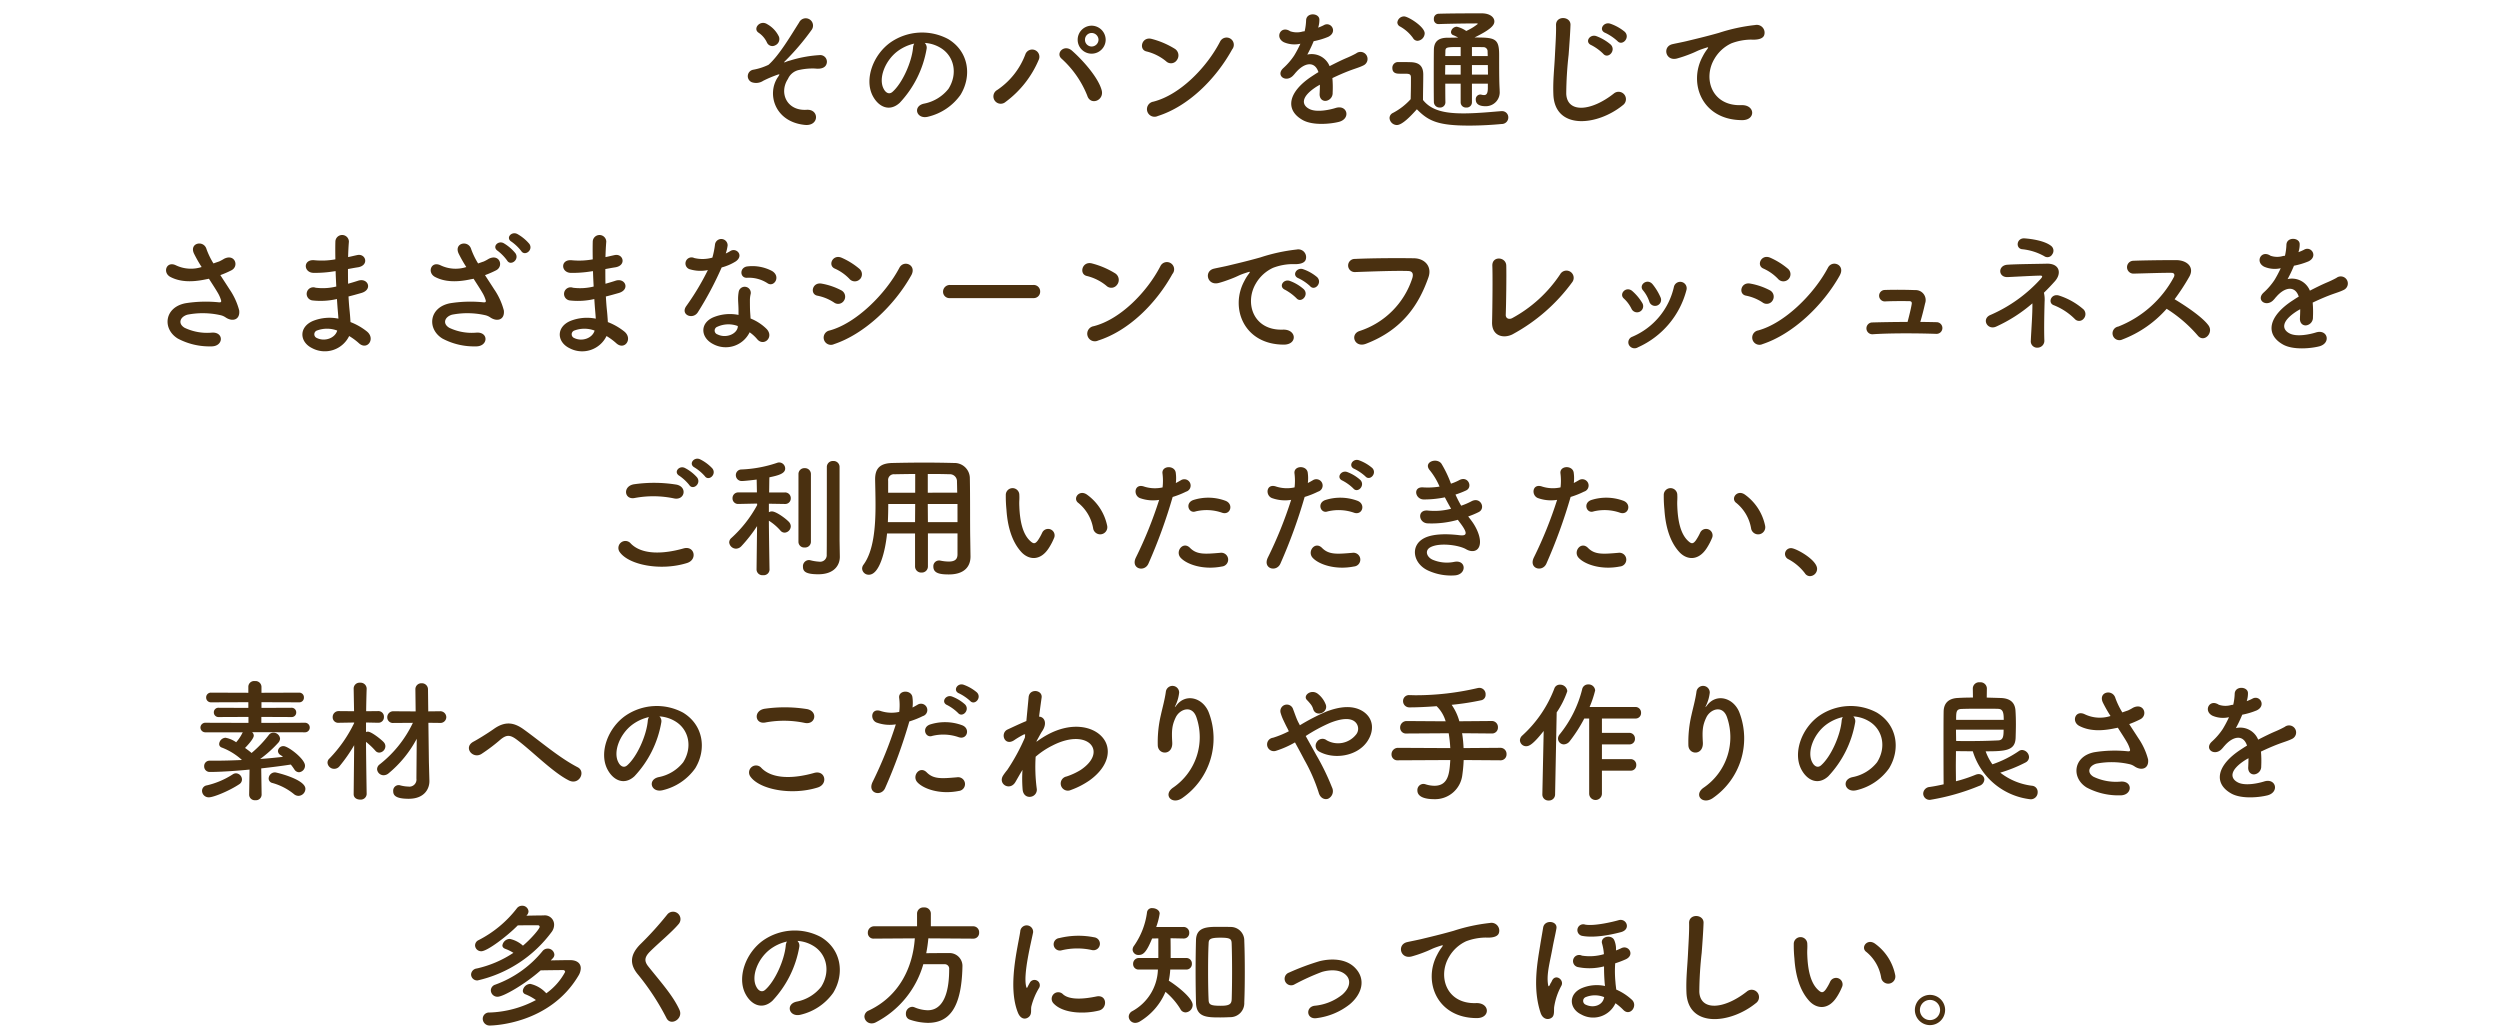 <svg xmlns="http://www.w3.org/2000/svg" xmlns:xlink="http://www.w3.org/1999/xlink" width="490" height="202" viewBox="0 0 490 202">
  <defs>
    <clipPath id="clip-path">
      <rect id="長方形_87" data-name="長方形 87" width="490" height="202" transform="translate(1620 1252)" fill="#fff"/>
    </clipPath>
  </defs>
  <g id="マスクグループ_22" data-name="マスクグループ 22" transform="translate(-1620 -1252)" clip-path="url(#clip-path)">
    <path id="パス_1382" data-name="パス 1382" d="M-93.054-14.118a1.341,1.341,0,0,0,.728-1.69,5.481,5.481,0,0,0-2.288-2.444c-1.43-.936-2.938.91-1.664,1.69a4.686,4.686,0,0,1,1.612,1.924A1.159,1.159,0,0,0-93.054-14.118Zm5.8,15.6c2.86.286,2.86-3.12.364-2.964-3.874.26-5.486-3.3-3.666-6.058A3.032,3.032,0,0,1-88.27-9.308a12.077,12.077,0,0,1,3.016-.26c1.3.156,1.95-.234,2.184-.728a1.31,1.31,0,0,0-1.326-1.9,24.06,24.06,0,0,0-5.772,1.066,5.335,5.335,0,0,0-.858.286c-.1.052-.468.156-.182-.1a48.588,48.588,0,0,0,5.278-6.188,1.43,1.43,0,1,0-2.444-1.456c-1.534,2.392-3.874,6.422-6.006,8.294a11.738,11.738,0,0,1-2.99.962,1.283,1.283,0,0,0-.286,2.444,2.542,2.542,0,0,0,2.262-.286,23.682,23.682,0,0,1,2.756-1.17c.546-.182.468-.078.1.468C-94.744-4.628-93.184.884-87.256,1.482Zm23.5-16.068a6.744,6.744,0,0,1,3.224,1.04c2.574,1.638,3.276,5.044,1.43,7.956a8.055,8.055,0,0,1-4.836,2.912c-2.236.52-1.43,3.146.858,2.548a10.869,10.869,0,0,0,6.344-4.29c2.262-3.718,1.612-8.5-2.418-10.92a10.862,10.862,0,0,0-11.232.6c-3.484,2.418-5.226,7.254-3.588,10.478,1.144,2.236,3.328,3.25,5.33,1.4a20.479,20.479,0,0,0,5.252-10.53A1.3,1.3,0,0,0-63.752-14.586Zm-2.054.13a1.839,1.839,0,0,0-.234.806c-.26,2.808-2.08,6.942-4.03,8.658-.65.572-1.326.182-1.716-.572-1.092-2,.208-5.46,2.626-7.332A8.615,8.615,0,0,1-65.806-14.456Zm37.518-.754a2.774,2.774,0,0,0-2.756-2.756,2.752,2.752,0,0,0-2.73,2.756,2.73,2.73,0,0,0,2.73,2.73A2.752,2.752,0,0,0-28.288-15.21Zm-.78,9.906c-.624-2.392-3.536-5.746-5.8-7.748-1.56-1.378-3.3.494-2.054,1.56A19.487,19.487,0,0,1-31.9-4.264C-31.278-2.236-28.548-3.3-29.068-5.3Zm-18.85,2.288a19.849,19.849,0,0,0,6.5-8.242,1.416,1.416,0,1,0-2.626-1.04,14.585,14.585,0,0,1-5.512,6.942A1.436,1.436,0,1,0-47.918-3.016ZM-29.692-15.21a1.354,1.354,0,0,1-1.352,1.326,1.31,1.31,0,0,1-1.3-1.326,1.31,1.31,0,0,1,1.3-1.326A1.354,1.354,0,0,1-29.692-15.21Zm26.208,1.872A1.417,1.417,0,1,0-5.85-14.872c-2.626,5.1-7.878,10.478-13.1,11.8A1.488,1.488,0,1,0-18.07-.26C-12.09-2.158-6.708-7.488-3.484-13.338Zm-10.842,2.106a1.537,1.537,0,0,0-.338-2.158,16.49,16.49,0,0,0-4.576-1.976c-1.976-.546-2.626,2.08-1.066,2.444A9.6,9.6,0,0,1-16.458-11,1.377,1.377,0,0,0-14.326-11.232ZM13.39-17.68a4.916,4.916,0,0,0,.208-1.508c-.052-1.274-2.5-1.43-2.6.13a10.847,10.847,0,0,1-.286,2.184c-.13.026-.286.026-.39.052a4,4,0,0,1-2.444-.052c-1.82-1.222-3.094,1.222-1.222,2.158a5.251,5.251,0,0,0,3.224.286,21.675,21.675,0,0,1-1.222,2.314A12.977,12.977,0,0,1,6.552-9.672c-1.56,1.4.338,2.886,1.768,1.612a5.694,5.694,0,0,0,.6-.676l.1-.1c1.69-1.95,3.692-2.21,4.394-.026-.494.286-.91.572-1.274.806-4.706,3.094-5.33,6.6-1.82,8.58,2.028,1.144,5.564.754,7.1.364,2.392-.624,1.664-3.432-.624-2.73-1.222.39-3.77.91-5.148.208C10.192-2.366,9.8-3.926,13.026-6.006c.208-.13.442-.26.676-.39,0,.546-.026,1.144-.052,1.69-.078,1.014.52,1.508,1.17,1.482A1.537,1.537,0,0,0,16.2-4.836a20.774,20.774,0,0,0-.052-2.86c1.04-.494,2.21-1.014,3.3-1.43,1.378-.52,1.976-.65,2.808-1.066a1.386,1.386,0,1,0-1.456-2.34,19.967,19.967,0,0,1-2.028.962c-1.014.442-2.106.988-3.172,1.534A3.789,3.789,0,0,0,11.232-12.3a26.528,26.528,0,0,0,1.248-2.626,14.622,14.622,0,0,0,2.86-.858c1.924-.962.52-3.12-.91-2.262a9.145,9.145,0,0,1-1.092.468ZM46.618-5.746c0,1.118-.312,1.378-.728,1.378a1.979,1.979,0,0,1-.546-.078.72.72,0,0,0-.234-.026.913.913,0,0,0-.858.988c0,1.066,1.014,1.3,1.872,1.3a2.719,2.719,0,0,0,2.808-2.99v-.234c-.078-1.4-.1-2.6-.1-6.864,0-3.25-.858-3.38-4.836-3.38,3.25-1.586,3.9-2.418,3.9-3.146,0-.832-.884-1.586-2.47-1.586-2.548,0-5.746,0-8.476.078a.952.952,0,0,0-.91,1.04.9.9,0,0,0,.884.988h.052c2.054-.078,5.59-.13,7.436-.13.156,0,.234.026.234.1a10.575,10.575,0,0,1-2.262,1.378,5.37,5.37,0,0,0-1.846-.832,1.179,1.179,0,0,0-1.144,1.04.643.643,0,0,0,.468.624,6.116,6.116,0,0,1,.936.468c-.7,0-1.378.026-2.08.026-1.82,0-2.652.78-2.678,2.366-.026,1.794-.026,3.718-.026,5.72,0,1.482,0,2.99.026,4.524A1.1,1.1,0,0,0,37.18-1.924,1.029,1.029,0,0,0,38.3-2.964V-2.99c-.026-1.222-.026-2.444-.026-3.614h3.016v3.666A1.016,1.016,0,0,0,42.38-1.924,1.024,1.024,0,0,0,43.5-2.938V-6.6h3.12ZM32.838-15a1.518,1.518,0,0,0,1.4-1.456c0-1.326-3.25-3.328-4.03-3.328a1.331,1.331,0,0,0-1.326,1.17.909.909,0,0,0,.52.806,7.764,7.764,0,0,1,2.548,2.262A1.027,1.027,0,0,0,32.838-15Zm-.13,13.416c2.262,2.314,4.16,3.2,10.218,3.2,2.392,0,4.784-.156,6.4-.312a1.274,1.274,0,0,0,1.3-1.274,1.214,1.214,0,0,0-1.248-1.248h-.13c-1.976.156-4.81.442-7.41.442-3.614,0-6.292-.546-7.93-2.626,0-1.664.052-3.458.052-4.966,0-1.664-.78-2.392-2.444-2.444-.858-.026-1.586-.026-2.522-.026A1.114,1.114,0,0,0,27.9-9.672c0,1.092.936,1.118,1.43,1.118h1.014c.884,0,1.2.078,1.2.754v1.066c0,.988-.026,2-.052,3.172A12.444,12.444,0,0,1,28-.858a1.114,1.114,0,0,0-.65.988,1.47,1.47,0,0,0,1.43,1.378C29.8,1.508,31.408-.13,32.708-1.586ZM43.5-12.012V-13.78c.728,0,1.456,0,2.184.026a.806.806,0,0,1,.884.832c0,.26.026.572.026.91Zm3.12,1.768c0,.624.026,1.274.026,1.872H43.5v-1.872Zm-5.33-1.768H38.272l.026-.91c0-.858.234-.858,2.99-.858Zm0,3.64H38.246c0-.65.026-1.274.026-1.872h3.016ZM72.02-14.95c.962,1.066,2.574-.7,1.43-1.82a9.057,9.057,0,0,0-2.834-1.586c-1.326-.442-2.392,1.274-.936,1.82A9.762,9.762,0,0,1,72.02-14.95Zm-2.782,2.5c.936,1.092,2.574-.624,1.482-1.794a9.428,9.428,0,0,0-2.808-1.664c-1.3-.494-2.418,1.17-.988,1.768A9.47,9.47,0,0,1,69.238-12.454ZM73.086-2.392a1.445,1.445,0,1,0-1.794-2.262c-4.524,3.562-9.152,3.822-9.308.026a72.1,72.1,0,0,1,.468-7.644c.13-1.742.312-4.212.364-5.85.052-1.716-2.886-1.872-2.834.052.052,1.612-.13,4.16-.208,5.85-.13,2.756-.416,4.966-.312,7.7C59.7,2.5,68.016,1.742,73.086-2.392ZM96.434.546c2.756.026,2.6-3.042-.13-2.938-5.824.208-7.566-5.252-5.278-9.074a7.493,7.493,0,0,1,3.328-3.042,11.175,11.175,0,0,1,3.874-.728c1.82.1,2.392-.416,2.548-.858a1.533,1.533,0,0,0-1.768-2,35.006,35.006,0,0,0-7.1,1.534c-2.652.754-4.914,1.274-6.188,1.586-.832.208-2.34.494-2.886.624-2.08.442-1.4,3.432.884,2.808a24.666,24.666,0,0,0,2.34-.78c1.768-.676,1.326-.676,3.276-1.3.494-.156.624-.182.208.364a8.985,8.985,0,0,0-.832,1.352C85.878-6.682,88.582.52,96.434.546ZM-201.812,30.922a20.011,20.011,0,0,0,2.158-.936c1.586-.806.676-3.328-1.43-2.262a8.72,8.72,0,0,1-.962.52c-.39.13-.754.26-1.118.39a14.968,14.968,0,0,1-1.352-2.782c-.52-1.872-3.432-1.274-2.47.832a26.247,26.247,0,0,0,1.508,2.652A6.839,6.839,0,0,1-210.522,29c-1.872-.91-2.678,1.456-1.066,2.288,1.794.936,4.056,1.092,7.046.442a4.225,4.225,0,0,0,.494-.1c.624.988,1.248,1.924,1.716,2.73a6.46,6.46,0,0,1,.65,1.456c.1.338,0,.468-.39.442a25.2,25.2,0,0,0-6.6.182c-4.16.832-4.524,5.044-1.482,6.916a13.2,13.2,0,0,0,6.5,1.534c2.47.078,2.626-2.808.234-2.7a10.273,10.273,0,0,1-5.382-.936c-1.378-.806-.936-2.132.52-2.574a15.77,15.77,0,0,1,6.422.078,2.909,2.909,0,0,1,1.066.442c1.352.936,2.886.494,2.678-1.352a13.277,13.277,0,0,0-1.924-4.186C-200.59,32.794-201.214,31.858-201.812,30.922Zm22.594-.78c.026,1.014.078,2.028.13,3.016a11.079,11.079,0,0,1-4.056.234,1.293,1.293,0,1,0-.546,2.5,14.137,14.137,0,0,0,4.732-.286c.052.806.1,1.534.156,2.158.052.6.1,1.144.13,1.69a8.786,8.786,0,0,0-4.966.442c-2.834,1.2-2.678,4.108-.208,5.33a5.3,5.3,0,0,0,7.28-2.366,11.971,11.971,0,0,1,1.9,1.4c1.638,1.508,3.328-.858,1.586-2.288a12.091,12.091,0,0,0-3.224-1.846c-.052-.936-.13-1.872-.208-2.574-.078-.754-.13-1.56-.182-2.444.754-.182,1.586-.416,2.5-.676,2.314-.65,1.326-3.042-.6-2.418-.7.234-1.352.416-1.976.6-.026-.962-.026-1.924-.026-2.886.6-.1,1.248-.234,1.95-.338,2.262-.364,1.56-2.782-.156-2.392-.624.13-1.222.286-1.768.39.026-1.04.078-2.08.156-3.016a1.326,1.326,0,0,0-2.652.026c-.026.832-.026,2.054,0,3.432a14.954,14.954,0,0,1-4.03.182c-2.366-.286-2.262,2.418-.26,2.47a23.392,23.392,0,0,0,4.082-.312Zm.312,11.648c-.39,1.456-2.418,2.236-4,1.456a.786.786,0,0,1,.078-1.482A5.661,5.661,0,0,1-178.906,41.79Zm37.648-17a8.557,8.557,0,0,0-2.34-1.924c-1.144-.6-2.366.78-1.144,1.508a9.031,9.031,0,0,1,1.9,1.82C-142.142,27.308-140.4,26.008-141.258,24.786Zm-2.7,1.872a8.577,8.577,0,0,0-2.288-1.976c-1.118-.65-2.392.7-1.2,1.482a9.109,9.109,0,0,1,1.846,1.9C-144.924,29.206-143.156,27.906-143.962,26.658Zm-5.98,4.264a20.01,20.01,0,0,0,2.158-.936c1.586-.806.676-3.328-1.43-2.262a8.72,8.72,0,0,1-.962.52c-.39.13-.754.26-1.118.39a14.967,14.967,0,0,1-1.352-2.782c-.52-1.872-3.432-1.274-2.47.832a26.25,26.25,0,0,0,1.508,2.652A6.839,6.839,0,0,1-158.652,29c-1.872-.91-2.678,1.456-1.066,2.288,1.794.936,4.056,1.092,7.046.442a4.226,4.226,0,0,0,.494-.1c.624.988,1.248,1.924,1.716,2.73a6.461,6.461,0,0,1,.65,1.456c.1.338,0,.468-.39.442a25.2,25.2,0,0,0-6.6.182c-4.16.832-4.524,5.044-1.482,6.916a13.2,13.2,0,0,0,6.5,1.534c2.47.078,2.626-2.808.234-2.7a10.273,10.273,0,0,1-5.382-.936c-1.378-.806-.936-2.132.52-2.574a15.77,15.77,0,0,1,6.422.078,2.909,2.909,0,0,1,1.066.442c1.352.936,2.886.494,2.678-1.352a13.277,13.277,0,0,0-1.924-4.186C-148.72,32.794-149.344,31.858-149.942,30.922Zm21.164-.78c.026,1.014.078,2.028.13,3.016a11.079,11.079,0,0,1-4.056.234,1.293,1.293,0,1,0-.546,2.5,14.137,14.137,0,0,0,4.732-.286c.052.806.1,1.534.156,2.158.052.6.1,1.144.13,1.69a8.786,8.786,0,0,0-4.966.442c-2.834,1.2-2.678,4.108-.208,5.33a5.3,5.3,0,0,0,7.28-2.366,11.971,11.971,0,0,1,1.9,1.4c1.638,1.508,3.328-.858,1.586-2.288a12.091,12.091,0,0,0-3.224-1.846c-.052-.936-.13-1.872-.208-2.574-.078-.754-.13-1.56-.182-2.444.754-.182,1.586-.416,2.5-.676,2.314-.65,1.326-3.042-.6-2.418-.7.234-1.352.416-1.976.6-.026-.962-.026-1.924-.026-2.886.6-.1,1.248-.234,1.95-.338,2.262-.364,1.56-2.782-.156-2.392-.624.13-1.222.286-1.768.39.026-1.04.078-2.08.156-3.016a1.326,1.326,0,0,0-2.652.026c-.026.832-.026,2.054,0,3.432a14.954,14.954,0,0,1-4.03.182c-2.366-.286-2.262,2.418-.26,2.47a23.392,23.392,0,0,0,4.082-.312Zm.312,11.648c-.39,1.456-2.418,2.236-4,1.456a.786.786,0,0,1,.078-1.482A5.661,5.661,0,0,1-128.466,41.79Zm33.93-9.256c1.274.806,2.626-1.352.858-2.418a8.223,8.223,0,0,0-4.784-.91c-1.664.156-1.56,2.314-.13,2.236A6.683,6.683,0,0,1-94.536,32.534Zm-11.726-2.6a50.743,50.743,0,0,1-4.264,7.1c-1.144,1.69,1.352,2.7,2.314,1.144a65.7,65.7,0,0,0,4.654-8.762,9.932,9.932,0,0,0,2.782-1.2c1.664-1.2.026-2.808-1.144-1.976a8.067,8.067,0,0,1-.832.442,8.742,8.742,0,0,0,.364-1.586,1.245,1.245,0,0,0-2.47-.234,16.766,16.766,0,0,1-.52,2.626,6.941,6.941,0,0,1-3.562.078,1.19,1.19,0,1,0-.754,2.236A7.113,7.113,0,0,0-106.262,29.934Zm8.19,12.194A7.53,7.53,0,0,1-96.59,43.48c1.248,1.508,3.354-.338,1.872-1.976a9.433,9.433,0,0,0-3.172-2.08c-.026-.572-.078-1.118-.1-1.612-.026-.754-.026-1.4-.026-2a5.187,5.187,0,0,1,.156-1.222,1.194,1.194,0,0,0-2.34-.468,7.755,7.755,0,0,0-.13,1.742c.026.65.078,1.3.078,1.95v.91a8.5,8.5,0,0,0-4.992.494c-2.678,1.2-2.392,4,.026,5.226A5.208,5.208,0,0,0-98.072,42.128Zm-2.314-1.222c-.026.078,0,.182-.026.26-.286,1.4-2.392,2.158-3.952,1.378a.79.79,0,0,1-.026-1.508A5.213,5.213,0,0,1-100.386,40.906Zm23.946-9.2a1.4,1.4,0,0,0-.13-2.028,14.222,14.222,0,0,0-3.458-2.158c-1.768-.78-2.808,1.534-1.326,2.132a9.1,9.1,0,0,1,2.834,2A1.388,1.388,0,0,0-76.44,31.7Zm10.036-.728c1.144-2.054-1.456-3.12-2.314-1.508-2.73,5.174-8.5,10.894-13.676,12.3a1.419,1.419,0,1,0,.858,2.678C-75.634,42.492-69.732,36.928-66.4,30.974Zm-13.13,4.862a1.405,1.405,0,0,0-.6-1.95,13.15,13.15,0,0,0-3.8-1.3c-1.9-.364-2.392,2.106-.832,2.366a9.117,9.117,0,0,1,3.224,1.326A1.346,1.346,0,0,0-79.534,35.836Zm37.076-.416a1.255,1.255,0,0,0,1.326-1.274,1.261,1.261,0,0,0-1.326-1.3H-58.786a1.326,1.326,0,0,0-1.378,1.326,1.252,1.252,0,0,0,1.378,1.248Zm27.274-4.758a1.417,1.417,0,1,0-2.366-1.534c-2.626,5.1-7.878,10.478-13.1,11.8a1.488,1.488,0,1,0,.884,2.808C-23.79,41.842-18.408,36.512-15.184,30.662Zm-10.842,2.106a1.537,1.537,0,0,0-.338-2.158,16.49,16.49,0,0,0-4.576-1.976c-1.976-.546-2.626,2.08-1.066,2.444A9.6,9.6,0,0,1-28.158,33,1.377,1.377,0,0,0-26.026,32.768Zm37.8.312c.936,1.04,2.47-.676,1.378-1.768a8.626,8.626,0,0,0-2.756-1.56C9.126,29.336,8.112,31,9.516,31.546A9.128,9.128,0,0,1,11.778,33.08ZM9.1,35.446c.91,1.066,2.522-.6,1.456-1.742a8.491,8.491,0,0,0-2.73-1.638C6.552,31.6,5.512,33.21,6.89,33.808A9.954,9.954,0,0,1,9.1,35.446Zm-2.5,9.1c2.756.026,2.574-3.042-.156-2.938-5.824.208-7.566-5.252-5.278-9.074a7.566,7.566,0,0,1,3.354-3.042,11.021,11.021,0,0,1,3.848-.728c1.82.1,2.392-.416,2.548-.858a1.533,1.533,0,0,0-1.768-2A34.788,34.788,0,0,0,2.08,27.438c-2.652.754-4.94,1.274-6.214,1.586-.832.208-2.34.494-2.886.624-2.08.442-1.378,3.432.91,2.808.78-.208,1.508-.468,2.34-.78C-2,31-2.444,31-.494,30.376c.494-.156.624-.182.208.364a8.984,8.984,0,0,0-.832,1.352C-3.952,37.318-1.248,44.52,6.6,44.546ZM22.7,44.39c7.28-2.782,10.452-7.826,12.272-13.026.754-2.132-.728-3.718-2.834-3.744-3.3-.052-8.164-.026-11.6.13a1.288,1.288,0,1,0,.052,2.574c3.744-.13,7.852-.286,10.4-.208.962.026,1.04.676.832,1.378A16.088,16.088,0,0,1,21.5,41.868C19.526,42.492,20.488,45.222,22.7,44.39ZM63.18,32.274a1.416,1.416,0,1,0-2.392-1.508,26.374,26.374,0,0,1-9.386,8.58c-.624.338-1.3.078-1.274-.65.078-1.976.156-7.8.1-9.646-.052-1.742-2.808-1.95-2.73.052.078,1.742.026,8.06-.052,11.024-.078,2.756,2.236,3.276,3.978,2.418A35.267,35.267,0,0,0,63.18,32.274ZM80.47,35.29a11.143,11.143,0,0,0-1.56-2.574c-1.066-1.274-2.808.156-1.872,1.2A6.882,6.882,0,0,1,78.26,36.1,1.18,1.18,0,1,0,80.47,35.29Zm-4.42,9.776A16.954,16.954,0,0,0,85.54,33.86a1.268,1.268,0,1,0-2.444-.676,13.919,13.919,0,0,1-8.19,9.828,1.154,1.154,0,0,0-.65,1.56A1.247,1.247,0,0,0,76.05,45.066Zm.832-8.684a9.809,9.809,0,0,0-1.924-2.314c-1.222-1.092-2.73.546-1.664,1.456a6.8,6.8,0,0,1,1.482,2A1.2,1.2,0,1,0,76.882,36.382ZM105.56,31.7a1.4,1.4,0,0,0-.13-2.028,14.222,14.222,0,0,0-3.458-2.158c-1.768-.78-2.808,1.534-1.326,2.132a9.1,9.1,0,0,1,2.834,2A1.388,1.388,0,0,0,105.56,31.7Zm10.036-.728c1.144-2.054-1.456-3.12-2.314-1.508-2.73,5.174-8.5,10.894-13.676,12.3a1.419,1.419,0,1,0,.858,2.678C106.366,42.492,112.268,36.928,115.6,30.974Zm-13.13,4.862a1.405,1.405,0,0,0-.6-1.95,13.15,13.15,0,0,0-3.8-1.3c-1.9-.364-2.392,2.106-.832,2.366a9.117,9.117,0,0,1,3.224,1.326A1.346,1.346,0,0,0,102.466,35.836ZM131.378,40.1c.338-1.118.676-2.47.936-3.614a1.959,1.959,0,0,0-1.95-2.626c-1.3-.052-3.666-.1-5.954-.026a1.124,1.124,0,1,0,.182,2.236c1.716-.078,3.484-.052,4.576-.052.494,0,.6.234.52.624-.13.806-.494,2.288-.806,3.458-2.626,0-5.174.052-6.916.1a1.158,1.158,0,1,0,.078,2.314c3.432-.234,8.632-.208,12.454-.078a1.145,1.145,0,1,0,.052-2.288C133.562,40.126,132.5,40.1,131.378,40.1Zm25.87-13.26a1.2,1.2,0,0,0-.286-1.69c-1.274-.962-3.718-1.326-5.148-1.43-1.638-.1-1.794,2.054-.416,2.132a11.114,11.114,0,0,1,4.264,1.352A1.082,1.082,0,0,0,157.248,26.84Zm6.136,12.636a1.326,1.326,0,0,0,0-1.82,13.589,13.589,0,0,0-4.732-2.7c-1.612-.572-2.392,1.43-1.092,1.872a12.15,12.15,0,0,1,4.108,2.7A1.135,1.135,0,0,0,163.384,39.476Zm-7.774-5.1c.78-.754,1.508-1.534,2.158-2.262,1.378-1.56.91-3.51-1.638-3.432-1.95.052-5.954.078-7.722.208-1.872.156-1.794,2.522.13,2.418,1.664-.078,4.888-.26,6.266-.286.6-.026.546.208.208.6a28.652,28.652,0,0,1-9.8,7.072c-1.924.728-.728,3.068.988,2.34a29.389,29.389,0,0,0,7.15-4.576c.026,2.132-.208,4.992-.312,7.332a1.244,1.244,0,0,0,1.378,1.352,1.351,1.351,0,0,0,1.274-1.482c-.078-2.418,0-5.616.052-7.54A5.884,5.884,0,0,0,155.61,34.38Zm24.05,3.146a27.049,27.049,0,0,1,6.084,5.226c1.222,1.534,3.172-.494,2.132-1.95-1.2-1.664-4.5-3.848-6.656-5.148a41.609,41.609,0,0,0,2.886-4.42c1.014-1.768-.312-3.25-2.652-3.25-2.626,0-6.448.052-8.346.13a1.262,1.262,0,0,0,0,2.522c2.288-.052,5.876-.182,7.514-.156.572,0,.676.416.442.858A21.138,21.138,0,0,1,170.17,41.01,1.342,1.342,0,1,0,171,43.532,21.965,21.965,0,0,0,179.66,37.526ZM205.53,26.32a4.916,4.916,0,0,0,.208-1.508c-.052-1.274-2.5-1.43-2.6.13a10.847,10.847,0,0,1-.286,2.184c-.13.026-.286.026-.39.052a4,4,0,0,1-2.444-.052c-1.82-1.222-3.094,1.222-1.222,2.158a5.251,5.251,0,0,0,3.224.286,21.675,21.675,0,0,1-1.222,2.314,12.978,12.978,0,0,1-2.106,2.444c-1.56,1.4.338,2.886,1.768,1.612a5.693,5.693,0,0,0,.6-.676l.1-.1c1.69-1.95,3.692-2.21,4.394-.026-.494.286-.91.572-1.274.806-4.706,3.094-5.33,6.6-1.82,8.58,2.028,1.144,5.564.754,7.1.364,2.392-.624,1.664-3.432-.624-2.73-1.222.39-3.77.91-5.148.208-1.456-.728-1.846-2.288,1.378-4.368.208-.13.442-.26.676-.39,0,.546-.026,1.144-.052,1.69-.078,1.014.52,1.508,1.17,1.482a1.537,1.537,0,0,0,1.378-1.612,20.773,20.773,0,0,0-.052-2.86c1.04-.494,2.21-1.014,3.3-1.43,1.378-.52,1.976-.65,2.808-1.066a1.386,1.386,0,1,0-1.456-2.34,19.968,19.968,0,0,1-2.028.962c-1.014.442-2.106.988-3.172,1.534a3.789,3.789,0,0,0-4.368-2.262,26.527,26.527,0,0,0,1.248-2.626,14.622,14.622,0,0,0,2.86-.858c1.924-.962.52-3.12-.91-2.262a9.146,9.146,0,0,1-1.092.468Zm-312.39,44c.754,1.092,2.392-.338,1.482-1.508a8.358,8.358,0,0,0-2.418-1.794c-1.17-.546-2.34.936-1.066,1.612A8.969,8.969,0,0,1-106.86,70.32Zm-1.508.26a8.347,8.347,0,0,0-2.366-1.846c-1.144-.6-2.34.832-1.092,1.534a9.059,9.059,0,0,1,1.924,1.794C-109.174,73.18-107.484,71.776-108.368,70.58Zm-4.524,4.108c2.106.442,2.678-2.236.494-2.7a27.6,27.6,0,0,0-8.294-.078c-2.314.338-1.976,3.094.078,2.7A19.767,19.767,0,0,1-112.892,74.688Zm2.548,12.662c2.106-.65,1.482-3.458-.676-2.86-3.926,1.118-8.138,1.3-10.348-.962a1.371,1.371,0,0,0-2.158,1.69C-121.732,87.74-115.492,88.962-110.344,87.35Zm29.9-4.394v-14.4a1.171,1.171,0,0,0-1.248-1.2,1.171,1.171,0,0,0-1.248,1.2V72.66c0,4.836,0,12.064-.026,13.026a1.29,1.29,0,0,1-1.482,1.4,8.975,8.975,0,0,1-1.768-.286,1.066,1.066,0,0,0-.286-.026,1.2,1.2,0,0,0-1.118,1.3c0,.91.494,1.482,3.016,1.482,3.172,0,4.212-1.846,4.212-3.406V86.1Zm-8.06.234a1.118,1.118,0,0,0,1.222,1.118A1.132,1.132,0,0,0-86.06,83.19V69.93a1.158,1.158,0,0,0-1.222-1.17A1.144,1.144,0,0,0-88.5,69.93Zm-5.668,5.434s-.1-5.642-.13-9.568a10.316,10.316,0,0,1,2.236,1.9,1.082,1.082,0,0,0,.858.442,1.275,1.275,0,0,0,1.2-1.248,1.3,1.3,0,0,0-.39-.884c-.7-.728-2.522-2.028-3.3-2.028a1.208,1.208,0,0,0-.6.156V75.728l3.12.052h.026a1.084,1.084,0,0,0,1.144-1.118,1.111,1.111,0,0,0-1.17-1.144H-94.25c.026-1.274.026-2.366.052-2.964,1.742-.364,3.094-.728,3.094-1.716a1.2,1.2,0,0,0-1.17-1.2,1.178,1.178,0,0,0-.416.078,24.685,24.685,0,0,1-6.968,1.3,1.1,1.1,0,0,0-1.118,1.118,1.149,1.149,0,0,0,1.248,1.144c.52,0,2.73-.26,2.834-.286l.052,2.522h-3.614a1.111,1.111,0,0,0-1.17,1.144,1.084,1.084,0,0,0,1.144,1.118h.026l3.64-.078.026.286a24.191,24.191,0,0,1-5.044,6.448,1.167,1.167,0,0,0-.442.884,1.359,1.359,0,0,0,1.352,1.222,1.462,1.462,0,0,0,1.014-.468,28.237,28.237,0,0,0,3.094-3.952l-.1,8.5v.026a1.145,1.145,0,0,0,1.274,1.092,1.145,1.145,0,0,0,1.274-1.092Zm36.842-2.99c0,.884-.39,1.43-1.716,1.43a8.457,8.457,0,0,1-1.638-.182.975.975,0,0,0-.26-.026,1.112,1.112,0,0,0-1.118,1.2c0,1.326,1.326,1.534,3.042,1.534,3.146,0,4.238-1.664,4.238-3.484V86.05l-.052-3.562c-.052-2.86,0-8.034-.078-11.856a3.005,3.005,0,0,0-3.094-2.886c-2.054-.052-3.9-.078-5.72-.078-2.08,0-4.134.026-6.37.078-2.366.052-3.38,1.014-3.38,3.172V71c.026,1.43.078,3.146.078,4.992,0,4.212-.338,8.97-2.366,11.7a1.319,1.319,0,0,0-.26.754,1.275,1.275,0,0,0,1.326,1.2c2.08,0,3.224-4.654,3.562-8.086h5.486V88a1.2,1.2,0,0,0,1.274,1.222A1.192,1.192,0,0,0-63.128,88V81.552h5.8ZM-63.154,73.57V69.9c1.4,0,2.808,0,4.212.052a1.393,1.393,0,0,1,1.508,1.508c.026.624.026,1.352.052,2.106Zm5.824,5.772h-5.8l-.026-3.562h5.824Zm-8.294-5.772h-5.3V71.23a1.13,1.13,0,0,1,1.248-1.274c1.378-.026,2.73-.052,4.056-.052Zm-.026,5.772h-5.33c.052-1.2.078-2.418.078-3.562h5.278ZM-28,80.018a9.974,9.974,0,0,0-3.9-6.032c-1.56-1.17-2.964.754-1.716,1.612a8.2,8.2,0,0,1,2.886,5.044A1.4,1.4,0,1,0-28,80.018Zm-11.362,4.29a11.9,11.9,0,0,0,1.014-2,1.277,1.277,0,0,0-2.366-.936,10.224,10.224,0,0,1-.858,1.534c-.572.78-.91.7-1.586.052-1.456-1.4-1.95-3.978-2.054-6.708-.052-1.2.052-1.248,0-2.262a1.326,1.326,0,1,0-2.652.026,25.9,25.9,0,0,0,.13,2.886c.208,3.276,1.066,6.292,2.938,8.32C-43.342,86.778-41.028,87.012-39.364,84.308ZM-5.46,77.5c1.638.546,2.34-1.742.6-2.366A9.651,9.651,0,0,0-11.1,75c-1.716.6-.91,2.73.442,2.236A9.143,9.143,0,0,1-5.46,77.5Zm0,10.53A1.35,1.35,0,1,0-5.8,85.348c-3.042.26-4.628.39-5.954-.962-1.352-1.378-2.964.676-1.846,1.924C-12.454,87.584-9.23,88.78-5.46,88.026Zm-9.7-13.624a16.746,16.746,0,0,0,2.626-1.04,1.241,1.241,0,1,0-1.014-2.236c-.312.182-.624.364-.988.546a7.912,7.912,0,0,0-.026-2.08c-.26-1.43-2.7-1.352-2.6.13a11.331,11.331,0,0,1,.026,2.808,6.95,6.95,0,0,1-3.588-.156c-1.95-.7-2.21,1.664-.884,2.236a7.583,7.583,0,0,0,3.8.364,80.481,80.481,0,0,1-4.55,11.284c-1.092,2.21,1.664,2.964,2.444,1.222A102.272,102.272,0,0,0-15.158,74.4Zm37.778-4.03c.884.988,2.366-.624,1.326-1.664A8.383,8.383,0,0,0,21.32,67.2c-1.222-.39-2.158,1.2-.832,1.716A9.369,9.369,0,0,1,22.62,70.372Zm-2.366,2.366c.858,1.014,2.392-.572,1.378-1.664a8.043,8.043,0,0,0-2.574-1.56c-1.2-.442-2.236,1.144-.91,1.69A8.946,8.946,0,0,1,20.254,72.738ZM20.41,77.5c1.638.546,2.34-1.742.6-2.366a9.651,9.651,0,0,0-6.24-.13c-1.716.6-.91,2.73.442,2.236A9.143,9.143,0,0,1,20.41,77.5Zm0,10.53a1.35,1.35,0,1,0-.338-2.678c-3.042.26-4.628.39-5.954-.962-1.352-1.378-2.964.676-1.846,1.924C13.416,87.584,16.64,88.78,20.41,88.026ZM10.712,74.4a16.746,16.746,0,0,0,2.626-1.04,1.241,1.241,0,1,0-1.014-2.236c-.312.182-.624.364-.988.546a7.912,7.912,0,0,0-.026-2.08c-.26-1.43-2.7-1.352-2.6.13a11.331,11.331,0,0,1,.026,2.808,6.95,6.95,0,0,1-3.588-.156c-1.95-.7-2.21,1.664-.884,2.236a7.583,7.583,0,0,0,3.8.364A80.481,80.481,0,0,1,3.51,86.258c-1.092,2.21,1.664,2.964,2.444,1.222A102.272,102.272,0,0,0,10.712,74.4ZM42.77,78.224a16.392,16.392,0,0,0,2.054-.858c1.456-.728.338-3.12-1.482-2.08a13.623,13.623,0,0,1-1.95.832,21.564,21.564,0,0,1-1.118-2.184,16.642,16.642,0,0,0,2.08-.806c1.378-.65.39-2.938-1.326-2.028a9.965,9.965,0,0,1-1.638.7,22.437,22.437,0,0,0-1.872-3.926c-.936-1.274-3.692-.286-2.236,1.352a13.422,13.422,0,0,1,1.872,3.146,14.423,14.423,0,0,1-3.224.156c-2.08-.156-1.56,2.366.13,2.366a20.422,20.422,0,0,0,4.134-.416c.416.806.832,1.56,1.222,2.236a12.664,12.664,0,0,1-4.472.364c-2.21-.286-1.976,2.366-.182,2.5a18.753,18.753,0,0,0,5.98-.7c.182.286.39.52.572.78,1.508,2.028,1.092,2.418-.312,2.236-1.716-.208-4.914-.416-6.838.572-2.912,1.482-2.184,5.122.884,6.422a10.719,10.719,0,0,0,5.148.884c2.34-.208,2.184-3.094-.13-2.652a7.178,7.178,0,0,1-4.212-.39c-1.2-.494-1.742-1.872-.39-2.522,1.82-.884,5.512-.364,6.89.442,1.17.676,2.418.442,2.678-.91.286-1.482-.754-3.562-1.69-4.758C43.16,78.718,42.952,78.484,42.77,78.224ZM72.54,77.5c1.638.546,2.34-1.742.6-2.366A9.651,9.651,0,0,0,66.9,75c-1.716.6-.91,2.73.442,2.236A9.143,9.143,0,0,1,72.54,77.5Zm0,10.53a1.35,1.35,0,1,0-.338-2.678c-3.042.26-4.628.39-5.954-.962-1.352-1.378-2.964.676-1.846,1.924C65.546,87.584,68.77,88.78,72.54,88.026ZM62.842,74.4a16.746,16.746,0,0,0,2.626-1.04,1.241,1.241,0,1,0-1.014-2.236c-.312.182-.624.364-.988.546a7.912,7.912,0,0,0-.026-2.08c-.26-1.43-2.7-1.352-2.6.13a11.331,11.331,0,0,1,.026,2.808,6.95,6.95,0,0,1-3.588-.156c-1.95-.7-2.21,1.664-.884,2.236a7.583,7.583,0,0,0,3.8.364,80.481,80.481,0,0,1-4.55,11.284c-1.092,2.21,1.664,2.964,2.444,1.222A102.272,102.272,0,0,0,62.842,74.4Zm38.116,5.616a9.974,9.974,0,0,0-3.9-6.032c-1.56-1.17-2.964.754-1.716,1.612a8.2,8.2,0,0,1,2.886,5.044A1.4,1.4,0,1,0,100.958,80.018ZM89.6,84.308a11.9,11.9,0,0,0,1.014-2,1.277,1.277,0,0,0-2.366-.936,10.224,10.224,0,0,1-.858,1.534c-.572.78-.91.7-1.586.052-1.456-1.4-1.95-3.978-2.054-6.708-.052-1.2.052-1.248,0-2.262a1.326,1.326,0,1,0-2.652.026,25.9,25.9,0,0,0,.13,2.886c.208,3.276,1.066,6.292,2.938,8.32C85.618,86.778,87.932,87.012,89.6,84.308Zm20.15,5.616a1.437,1.437,0,0,0,1.4-1.43c0-1.768-4.16-4.056-5.07-4.056a1.157,1.157,0,0,0-1.222,1.144,1.169,1.169,0,0,0,.7,1.04,9.924,9.924,0,0,1,3.2,2.73A1.183,1.183,0,0,0,109.746,89.924Zm-303.472,42.83-.078-5.148c2.106-.234,4.108-.494,5.8-.754a11.258,11.258,0,0,1,.7.962,1.1,1.1,0,0,0,.91.546,1.285,1.285,0,0,0,1.17-1.3c0-1.3-3.3-3.822-4.212-3.822a1.063,1.063,0,0,0-1.092.962.956.956,0,0,0,.494.78,3.459,3.459,0,0,1,.494.364c-1.43.156-2.938.312-4.472.416a23.178,23.178,0,0,0,3.562-3.2,1.265,1.265,0,0,0,.338-.806,1.286,1.286,0,0,0-1.326-1.144,1.093,1.093,0,0,0-.858.416,21.941,21.941,0,0,1-3.406,3.562l-.078-.078c-.338-.286-.754-.6-1.2-.91.052-.052,1.716-1.716,1.716-2.418a.9.9,0,0,0-.338-.676h.65l9.672.026a.929.929,0,0,0,.988-.936.929.929,0,0,0-.988-.936l-8.5.026v-1.17l5.9.026a.879.879,0,0,0,.936-.91.893.893,0,0,0-.936-.91l-5.876.026v-1.118l7.358.026a.906.906,0,0,0,.962-.936.912.912,0,0,0-.962-.962l-7.358.026v-1.2a1.168,1.168,0,0,0-1.3-1.092,1.129,1.129,0,0,0-1.274,1.092v1.2l-7.28-.026a.929.929,0,0,0-.988.936.934.934,0,0,0,.988.962l7.28-.026v1.118l-5.8-.026a.887.887,0,0,0-.962.91.9.9,0,0,0,.962.91l5.824-.026v1.17l-8.372-.026a.96.96,0,0,0-1.04.936.96.96,0,0,0,1.04.936h7.28c-.026.052-.078.078-.1.13a7.849,7.849,0,0,1-1.222,1.82,5.281,5.281,0,0,0-2.08-.884,1.318,1.318,0,0,0-1.248,1.222.718.718,0,0,0,.52.7,12.416,12.416,0,0,1,3.926,2.418l-.078.026c-1.768.078-3.51.13-5.174.13h-1.066a1.043,1.043,0,0,0-1.066,1.092,1.076,1.076,0,0,0,1.118,1.118c2.262,0,5.746-.26,7.774-.468l-.078,4.914v.026a1.109,1.109,0,0,0,1.222,1.066,1.109,1.109,0,0,0,1.222-1.066Zm7.228.234a1.4,1.4,0,0,0,1.352-1.378c0-1.872-5.72-3.224-5.928-3.224a1.245,1.245,0,0,0-1.274,1.2.911.911,0,0,0,.754.884,11.483,11.483,0,0,1,4.212,2.184A1.4,1.4,0,0,0-186.5,132.988Zm-11.6-2.288a1.093,1.093,0,0,0,.52-.91,1.228,1.228,0,0,0-1.17-1.222,1.131,1.131,0,0,0-.6.182,15.972,15.972,0,0,1-5.122,2.184A1.089,1.089,0,0,0-205.4,132a1.294,1.294,0,0,0,1.352,1.274C-203.112,133.274-199.992,131.974-198.094,130.7Zm34.71-1.118a1.393,1.393,0,0,1-1.586,1.586,6.852,6.852,0,0,1-1.664-.26,1.166,1.166,0,0,0-.286-.026,1.087,1.087,0,0,0-1.014,1.17c0,.78.39,1.508,3.042,1.508,3.094,0,4.056-1.976,4.056-3.432v-.1l-.1-3.692-.1-7.67,2.236.026a1.153,1.153,0,0,0,1.274-1.118,1.177,1.177,0,0,0-1.274-1.17l-2.262.026-.052-4.29a1.192,1.192,0,0,0-1.248-1.222,1.166,1.166,0,0,0-1.222,1.2v.026l.052,4.29-4.342-.026a1.166,1.166,0,0,0-1.222,1.2,1.1,1.1,0,0,0,1.222,1.092l3.8-.026a22.725,22.725,0,0,1-6.5,8.138,1.205,1.205,0,0,0-.52.936,1.287,1.287,0,0,0,1.3,1.2,1.524,1.524,0,0,0,.91-.338,22.417,22.417,0,0,0,5.564-6.812Zm-9.75,3.042s-.1-6.188-.13-10.218a14.317,14.317,0,0,1,1.82,1.716.991.991,0,0,0,.78.39,1.275,1.275,0,0,0,1.2-1.248,1.2,1.2,0,0,0-.312-.78c-.494-.546-2.418-2.08-3.12-2.08a1.021,1.021,0,0,0-.364.078V118.61l2.366.052h.026a1.082,1.082,0,0,0,1.118-1.144,1.082,1.082,0,0,0-1.118-1.144l-2.366.026c.026-2.34.1-4.42.1-4.42v-.026a1.191,1.191,0,0,0-1.3-1.144,1.145,1.145,0,0,0-1.248,1.144v.026l.078,4.42-2.99-.026a1.159,1.159,0,0,0-1.2,1.2,1.071,1.071,0,0,0,1.17,1.092h.026l3.016-.052v.1a26.448,26.448,0,0,1-4.836,6.942,1.087,1.087,0,0,0-.39.832,1.293,1.293,0,0,0,1.326,1.2,1.307,1.307,0,0,0,1.014-.494,30.856,30.856,0,0,0,2.886-4.134l-.1,9.568v.026c0,.728.624,1.066,1.274,1.066a1.156,1.156,0,0,0,1.274-1.066Zm39.65-2.652c2,.988,3.38-1.742,1.69-2.6-3.614-1.872-7.228-5.018-10.556-7.41-1.872-1.352-3.614-1.69-5.876-.078-1.326.936-3.3,2.132-3.952,2.47-2.08,1.092-.208,3.458,1.508,2.444a34.762,34.762,0,0,0,3.848-2.912c1.092-.858,1.768-.91,3.068.052C-140.738,124.174-136.63,128.412-133.484,129.972Zm17.732-12.558a6.744,6.744,0,0,1,3.224,1.04c2.574,1.638,3.276,5.044,1.43,7.956a8.055,8.055,0,0,1-4.836,2.912c-2.236.52-1.43,3.146.858,2.548a10.869,10.869,0,0,0,6.344-4.29c2.262-3.718,1.612-8.5-2.418-10.92a10.862,10.862,0,0,0-11.232.6c-3.484,2.418-5.226,7.254-3.588,10.478,1.144,2.236,3.328,3.25,5.33,1.4a20.479,20.479,0,0,0,5.252-10.53A1.3,1.3,0,0,0-115.752,117.414Zm-2.054.13a1.839,1.839,0,0,0-.234.806c-.26,2.808-2.08,6.942-4.03,8.658-.65.572-1.326.182-1.716-.572-1.092-2,.208-5.46,2.626-7.332A8.615,8.615,0,0,1-117.806,117.544Zm30.524,1.144c2.106.442,2.678-2.236.494-2.7a27.6,27.6,0,0,0-8.294-.078c-2.314.338-1.976,3.094.078,2.7A19.767,19.767,0,0,1-87.282,118.688Zm2.548,12.662c2.106-.65,1.482-3.458-.676-2.86-3.926,1.118-8.138,1.3-10.348-.962a1.371,1.371,0,0,0-2.158,1.69C-96.122,131.74-89.882,132.962-84.734,131.35Zm29.874-16.978c.884.988,2.366-.624,1.326-1.664A8.383,8.383,0,0,0-56.16,111.2c-1.222-.39-2.158,1.2-.832,1.716A9.369,9.369,0,0,1-54.86,114.372Zm-2.366,2.366c.858,1.014,2.392-.572,1.378-1.664a8.043,8.043,0,0,0-2.574-1.56c-1.2-.442-2.236,1.144-.91,1.69A8.946,8.946,0,0,1-57.226,116.738Zm.156,4.758c1.638.546,2.34-1.742.6-2.366a9.651,9.651,0,0,0-6.24-.13c-1.716.6-.91,2.73.442,2.236A9.143,9.143,0,0,1-57.07,121.5Zm0,10.53a1.35,1.35,0,1,0-.338-2.678c-3.042.26-4.628.39-5.954-.962-1.352-1.378-2.964.676-1.846,1.924C-64.064,131.584-60.84,132.78-57.07,132.026Zm-9.7-13.624a16.746,16.746,0,0,0,2.626-1.04,1.241,1.241,0,1,0-1.014-2.236c-.312.182-.624.364-.988.546a7.912,7.912,0,0,0-.026-2.08c-.26-1.43-2.7-1.352-2.6.13a11.331,11.331,0,0,1,.026,2.808,6.949,6.949,0,0,1-3.588-.156c-1.95-.7-2.21,1.664-.884,2.236a7.583,7.583,0,0,0,3.8.364,80.48,80.48,0,0,1-4.55,11.284c-1.092,2.21,1.664,2.964,2.444,1.222A102.271,102.271,0,0,0-66.768,118.4Zm22.178,9.49a26.209,26.209,0,0,0,.026,3.848c.1,1.118.858,1.534,1.56,1.43a1.4,1.4,0,0,0,1.2-1.664,32.83,32.83,0,0,1-.208-6.188,15.586,15.586,0,0,1,3.276-2.184c3.588-1.846,6.292-1.482,7.462-.286,1.144,1.2.832,3.224-1.924,5.07a13.256,13.256,0,0,1-2.756,1.274,1.4,1.4,0,1,0,.832,2.652,15.927,15.927,0,0,0,3.692-1.9c3.926-2.834,4.368-6.344,2.47-8.476-1.872-2.132-6.006-2.99-10.634-.52a17.609,17.609,0,0,0-2.236,1.43v-.13c.52-.936.91-1.664,1.04-1.846,1.17-1.664.468-2.912-.546-2.938.182-1.508.364-2.782.494-3.718.234-1.534-2.392-1.9-2.548-.078-.1,1.118-.26,2.756-.442,4.654-1.326.546-2.73,1.222-3.692,1.664-1.482.7-.624,3.3,1.248,2.132A16.942,16.942,0,0,1-44.408,121a.429.429,0,0,1,.338-.052l-.052.624a39.271,39.271,0,0,1-3.458,6.344,10.549,10.549,0,0,0-.78,1.04c-1.144,1.716,1.326,3.172,2.392,1.3.468-.806.858-1.508,1.222-2.106Zm31.408,5.46a14.2,14.2,0,0,0,5.148-16.588c-1.066-2.938-4.446-4-6.344-1.56-.26.338-.52.676-.182-.026a7.8,7.8,0,0,0,.676-2.418,1.309,1.309,0,0,0-2.6-.234c-.208,1.586-.7,3.3-.988,4.628a23.124,23.124,0,0,0-.6,6.006c.156,1.872,2.964,1.9,2.834-.624-.13-2.262-.078-3.328.676-4.914.754-1.612,3.224-2.574,4.082.026A11.974,11.974,0,0,1-15,131.324C-17.186,132.754-15.288,134.912-13.182,133.352Zm28.054-18.2a4.862,4.862,0,0,0-1.534-2.132c-1.3-1.066-3.042.286-2.184,1.17a8.655,8.655,0,0,1,.65.728,2.69,2.69,0,0,1,.572,1.04C12.844,117.622,15.34,116.738,14.872,115.152Zm-3.952,6.11a32.26,32.26,0,0,1,4.758-2.574c2.158-.858,3.822-1.014,4.784-.312a1.807,1.807,0,0,1,.26,2.678,4.5,4.5,0,0,1-5.694,1.04,1.3,1.3,0,0,0-1.924.338,1.269,1.269,0,0,0,.364,1.82c2.782,1.638,7.384,1.092,9.464-1.846,1.456-2.08,1.378-4.6-.832-6.006-2-1.248-4.576-.91-7.15.078a40.761,40.761,0,0,0-5.174,2.678c-.1-.208-.208-.416-.312-.6-.416-.832-.676-1.69-1.014-2.548a1.275,1.275,0,0,0-2.444.728,8.9,8.9,0,0,0,.546,1.43c.234.494.468.988.7,1.43.13.234.234.468.364.728A18.74,18.74,0,0,1,4.5,121.6a1.32,1.32,0,1,0,.624,2.548,18.609,18.609,0,0,0,3.692-1.638c.6,1.092,1.248,2.288,1.872,3.484a33.619,33.619,0,0,1,2.756,6.292c.286,1.144,1.17,1.508,1.846,1.274a1.64,1.64,0,0,0,.78-2.236A46.178,46.178,0,0,0,13,125.006C12.3,123.732,11.57,122.432,10.92,121.262Zm38.142,4.758a1.151,1.151,0,0,0,1.222-1.2,1.192,1.192,0,0,0-1.222-1.248l-7.2.052a25.114,25.114,0,0,0-.286-2.912l5.8.052a1.151,1.151,0,0,0,1.222-1.2,1.192,1.192,0,0,0-1.222-1.248l-6.344.052a10.358,10.358,0,0,0-1.508-3.224,51.654,51.654,0,0,0,5.876-.91,1.065,1.065,0,0,0,.78-1.092,1.238,1.238,0,0,0-1.2-1.326,2.007,2.007,0,0,0-.39.052,53.214,53.214,0,0,1-12.168,1.4c-.39,0-.78-.026-1.144-.026h-.026A1.154,1.154,0,0,0,30,114.424a1.223,1.223,0,0,0,1.3,1.222c1.352,0,3.25-.078,5.278-.234a6.761,6.761,0,0,1,1.768,2.964l-7.644-.052a1.264,1.264,0,0,0-1.274,1.3,1.143,1.143,0,0,0,1.274,1.144l8.242-.052a26.26,26.26,0,0,1,.312,2.912l-10.244-.052a1.264,1.264,0,0,0-1.274,1.3,1.143,1.143,0,0,0,1.274,1.144l10.244-.052c-.156,2.47-.312,5.044-3.12,5.044a5.925,5.925,0,0,1-1.716-.286,1.442,1.442,0,0,0-.442-.078,1.2,1.2,0,0,0-1.17,1.274c0,1.326,1.612,1.716,3.3,1.716a5.371,5.371,0,0,0,5.512-4.784,28.307,28.307,0,0,0,.26-2.886Zm25.532,2.028a1.062,1.062,0,0,0,1.118-1.118,1.1,1.1,0,0,0-1.118-1.144H68.978V122.9h5.356a1.062,1.062,0,0,0,1.118-1.118,1.1,1.1,0,0,0-1.118-1.144H68.978V117.83H75.53a1.062,1.062,0,0,0,1.118-1.118,1.1,1.1,0,0,0-1.118-1.144H66.56a20.691,20.691,0,0,0,1.092-3.25,1.277,1.277,0,0,0-1.352-1.17,1.178,1.178,0,0,0-1.2.962,22.7,22.7,0,0,1-4.394,8.814,1.327,1.327,0,0,0-.338.832,1.16,1.16,0,0,0,1.17,1.144,1.555,1.555,0,0,0,1.17-.676,29.023,29.023,0,0,0,2.808-4.394h.962v14.716a1.248,1.248,0,1,0,2.5,0v-4.5Zm-17.29,4.68a1.165,1.165,0,0,0,1.248,1.17,1.185,1.185,0,0,0,1.248-1.2l.312-16.068a17.114,17.114,0,0,0,2.08-4.16,1.4,1.4,0,0,0-1.43-1.274,1.115,1.115,0,0,0-1.118.78,23.94,23.94,0,0,1-6.266,9.178,1.3,1.3,0,0,0-.468.936,1.211,1.211,0,0,0,1.222,1.17c.6,0,1.378-.39,3.432-2.99L57.3,132.7Zm33.514.624a14.2,14.2,0,0,0,5.148-16.588c-1.066-2.938-4.446-4-6.344-1.56-.26.338-.52.676-.182-.026a7.8,7.8,0,0,0,.676-2.418,1.309,1.309,0,0,0-2.6-.234c-.208,1.586-.7,3.3-.988,4.628a23.124,23.124,0,0,0-.6,6.006c.156,1.872,2.964,1.9,2.834-.624-.13-2.262-.078-3.328.676-4.914.754-1.612,3.224-2.574,4.082.026A11.974,11.974,0,0,1,89,131.324C86.814,132.754,88.712,134.912,90.818,133.352Zm27.43-15.938a6.744,6.744,0,0,1,3.224,1.04c2.574,1.638,3.276,5.044,1.43,7.956a8.055,8.055,0,0,1-4.836,2.912c-2.236.52-1.43,3.146.858,2.548a10.869,10.869,0,0,0,6.344-4.29c2.262-3.718,1.612-8.5-2.418-10.92a10.862,10.862,0,0,0-11.232.6c-3.484,2.418-5.226,7.254-3.588,10.478,1.144,2.236,3.328,3.25,5.33,1.4a20.479,20.479,0,0,0,5.252-10.53A1.3,1.3,0,0,0,118.248,117.414Zm-2.054.13a1.839,1.839,0,0,0-.234.806c-.26,2.808-2.08,6.942-4.03,8.658-.65.572-1.326.182-1.716-.572-1.092-2,.208-5.46,2.626-7.332A8.615,8.615,0,0,1,116.194,117.544Zm28.236-5.616V111.9a1.249,1.249,0,0,0-1.378-1.17,1.235,1.235,0,0,0-1.378,1.17v.026l.026,1.794c-1.014,0-2,.026-2.912.078-1.924.078-2.808,1.066-2.834,2.678-.026,1.742-.026,3.666-.026,5.694,0,2.756,0,5.694.026,8.554-.91.208-1.82.39-2.73.52a1.358,1.358,0,0,0-1.274,1.3,1.248,1.248,0,0,0,1.378,1.222,43.814,43.814,0,0,0,9.594-2.73,1.4,1.4,0,0,0,1.014-1.248,1.1,1.1,0,0,0-1.118-1.066,1.774,1.774,0,0,0-.6.13,28.961,28.961,0,0,1-3.848,1.274c0-.936-.026-1.924-.026-2.938s.026-2.028.026-2.964c1.066,0,2.184.026,3.3.026a13.4,13.4,0,0,0,11.336,9.412,1.357,1.357,0,0,0,1.378-1.4,1.2,1.2,0,0,0-1.04-1.248,12.573,12.573,0,0,1-6.292-2.574,27.7,27.7,0,0,0,4.914-1.976,1.216,1.216,0,0,0,.728-1.066,1.462,1.462,0,0,0-1.352-1.4,1.068,1.068,0,0,0-.6.182,20.968,20.968,0,0,1-5.226,2.626,10.289,10.289,0,0,1-1.326-2.548c3.926,0,5.8-.13,5.876-2.678.026-.832.052-1.742.052-2.652s-.026-1.82-.078-2.6c-.078-1.456-.858-2.47-2.938-2.522-.832-.026-1.768-.052-2.7-.078ZM138.4,118.09c0-1.56.026-2.08,1.014-2.132,1.274-.052,2.808-.052,4.238-.052,1.144,0,2.21,0,2.964.026.988.026,1.118.78,1.118,2.158Zm9.308,1.924c0,1.378-.1,2.08-1.118,2.106-1.664.078-3.692.13-5.824.13-.78,0-1.586,0-2.366-.026,0-.728-.026-1.482-.026-2.21Zm24.622-1.092a20.009,20.009,0,0,0,2.158-.936c1.586-.806.676-3.328-1.43-2.262a8.72,8.72,0,0,1-.962.52c-.39.13-.754.26-1.118.39a14.968,14.968,0,0,1-1.352-2.782c-.52-1.872-3.432-1.274-2.47.832a26.25,26.25,0,0,0,1.508,2.652,6.839,6.839,0,0,1-5.044-.338c-1.872-.91-2.678,1.456-1.066,2.288,1.794.936,4.056,1.092,7.046.442a4.222,4.222,0,0,0,.494-.1c.624.988,1.248,1.924,1.716,2.73a6.461,6.461,0,0,1,.65,1.456c.1.338,0,.468-.39.442a25.2,25.2,0,0,0-6.6.182c-4.16.832-4.524,5.044-1.482,6.916a13.2,13.2,0,0,0,6.5,1.534c2.47.078,2.626-2.808.234-2.7a10.273,10.273,0,0,1-5.382-.936c-1.378-.806-.936-2.132.52-2.574a15.77,15.77,0,0,1,6.422.078,2.909,2.909,0,0,1,1.066.442c1.352.936,2.886.494,2.678-1.352a13.277,13.277,0,0,0-1.924-4.186C173.55,120.794,172.926,119.858,172.328,118.922Zm23.062-4.6a4.916,4.916,0,0,0,.208-1.508c-.052-1.274-2.5-1.43-2.6.13a10.847,10.847,0,0,1-.286,2.184c-.13.026-.286.026-.39.052a4,4,0,0,1-2.444-.052c-1.82-1.222-3.094,1.222-1.222,2.158a5.251,5.251,0,0,0,3.224.286,21.675,21.675,0,0,1-1.222,2.314,12.978,12.978,0,0,1-2.106,2.444c-1.56,1.4.338,2.886,1.768,1.612a5.7,5.7,0,0,0,.6-.676l.1-.1c1.69-1.95,3.692-2.21,4.394-.026-.494.286-.91.572-1.274.806-4.706,3.094-5.33,6.6-1.82,8.58,2.028,1.144,5.564.754,7.1.364,2.392-.624,1.664-3.432-.624-2.73-1.222.39-3.77.91-5.148.208-1.456-.728-1.846-2.288,1.378-4.368.208-.13.442-.26.676-.39,0,.546-.026,1.144-.052,1.69-.078,1.014.52,1.508,1.17,1.482a1.537,1.537,0,0,0,1.378-1.612,20.773,20.773,0,0,0-.052-2.86c1.04-.494,2.21-1.014,3.3-1.43,1.378-.52,1.976-.65,2.808-1.066a1.386,1.386,0,1,0-1.456-2.34,19.97,19.97,0,0,1-2.028.962c-1.014.442-2.106.988-3.172,1.534a3.789,3.789,0,0,0-4.368-2.262,26.528,26.528,0,0,0,1.248-2.626,14.622,14.622,0,0,0,2.86-.858c1.924-.962.52-3.12-.91-2.262a9.145,9.145,0,0,1-1.092.468Zm-337.038,41.946a1.108,1.108,0,0,0,.234-.65,1.215,1.215,0,0,0-1.274-1.092,1.271,1.271,0,0,0-1.04.546,22.267,22.267,0,0,1-7.462,6.188,1.164,1.164,0,0,0-.7,1.014,1.194,1.194,0,0,0,1.222,1.17c1.2,0,5.2-3.068,7.15-5.07,1.534-.026,3.068-.026,3.926-.026.26,0,.364.156.364.312,0,.364-1.56,2.236-3.276,3.692a5.6,5.6,0,0,0-2.574-1.326,1.513,1.513,0,0,0-1.456,1.274c0,.26.156.52.572.676a8.19,8.19,0,0,1,1.586.78,21.487,21.487,0,0,1-7.176,3.068,1.248,1.248,0,0,0-1.118,1.17,1.192,1.192,0,0,0,1.274,1.17,24.929,24.929,0,0,0,14.508-9.49,2.384,2.384,0,0,0,.494-1.43,1.827,1.827,0,0,0-2.08-1.82c-.91,0-2.184.026-3.354.052Zm2.626,10.92c1.612-.026,3.328-.052,4.368-.052a.371.371,0,0,1,.416.364,12.192,12.192,0,0,1-3.692,4.186,6,6,0,0,0-3.146-1.846,1.558,1.558,0,0,0-1.456,1.352.745.745,0,0,0,.546.7,9.48,9.48,0,0,1,2.028,1.118,20.682,20.682,0,0,1-9.1,2.444,1.23,1.23,0,0,0-1.326,1.222,1.341,1.341,0,0,0,1.43,1.326c.6,0,11.7-.286,17.316-9.75a2.9,2.9,0,0,0,.468-1.482c0-.884-.65-1.56-2.028-1.586-1.04,0-2.522.026-3.848.052.13-.156.286-.286.416-.442a1.025,1.025,0,0,0,.286-.7,1.291,1.291,0,0,0-1.326-1.17,1.306,1.306,0,0,0-1.04.546,21.327,21.327,0,0,1-9.23,6.526,1.2,1.2,0,0,0-.858,1.118,1.283,1.283,0,0,0,1.326,1.248C-146.328,172.36-142.038,169.864-139.022,167.186Zm27.2,7.748c-1.274-2.782-3.484-5.226-6.084-8.476-.858-1.066-.806-1.846.312-2.964,1.612-1.612,4.368-3.874,5.668-5.46a1.456,1.456,0,1,0-2.314-1.768,63.875,63.875,0,0,1-5.33,5.876c-2.028,2.106-2.028,3.952-.312,5.954a47.95,47.95,0,0,1,5.512,8.45C-113.542,178.21-111.02,176.676-111.826,174.934Zm23.114-13.52a6.744,6.744,0,0,1,3.224,1.04c2.574,1.638,3.276,5.044,1.43,7.956a8.055,8.055,0,0,1-4.836,2.912c-2.236.52-1.43,3.146.858,2.548a10.869,10.869,0,0,0,6.344-4.29c2.262-3.718,1.612-8.5-2.418-10.92a10.863,10.863,0,0,0-11.232.6c-3.484,2.418-5.226,7.254-3.588,10.478,1.144,2.236,3.328,3.25,5.33,1.4a20.479,20.479,0,0,0,5.252-10.53A1.3,1.3,0,0,0-88.712,161.414Zm-2.054.13a1.839,1.839,0,0,0-.234.806c-.26,2.808-2.08,6.942-4.03,8.658-.65.572-1.326.182-1.716-.572-1.092-2,.208-5.46,2.626-7.332A8.615,8.615,0,0,1-90.766,161.544Zm36.5-.572a1.123,1.123,0,0,0,1.17-1.2,1.158,1.158,0,0,0-1.17-1.222h-8.294v-2.522a1.226,1.226,0,0,0-1.352-1.17,1.226,1.226,0,0,0-1.352,1.17v2.522h-8.424a1.23,1.23,0,0,0-1.222,1.274,1.1,1.1,0,0,0,1.2,1.144h.026l7.982-.052c-.39,5.72-3.068,11.336-9.022,14.144a1.315,1.315,0,0,0-.858,1.17,1.394,1.394,0,0,0,1.43,1.352,1.685,1.685,0,0,0,.754-.182,18.531,18.531,0,0,0,9.36-11.414h4.108a.874.874,0,0,1,.962.962c0,7.514-2.938,8.06-4.212,8.06a7.122,7.122,0,0,1-2.574-.572,1.206,1.206,0,0,0-.494-.1,1.312,1.312,0,0,0-1.2,1.4,1.126,1.126,0,0,0,.78,1.118,11.65,11.65,0,0,0,3.51.624c4.212,0,6.578-2.938,6.786-10.816v-.13a2.532,2.532,0,0,0-2.7-2.73c-1.4,0-2.964,0-4.394.026a27.069,27.069,0,0,0,.416-2.912Zm23.27,2.236a1.272,1.272,0,1,0,.442-2.5,15.7,15.7,0,0,0-6.838.156,1.224,1.224,0,1,0,.364,2.418A13.171,13.171,0,0,1-30.992,163.208Zm1.4,11.856c1.716-.442,1.586-3.2-.52-2.756-2.028.416-5.148.832-6.552-.442a1.287,1.287,0,0,0-1.846,1.794C-36.634,175.688-32.37,175.766-29.588,175.064Zm-13.754,1.248c.65-.572.338-1.378.494-2.08a13.109,13.109,0,0,1,1.534-3.64,1.042,1.042,0,0,0-1.82-1.014c-.1.182-.39.7-.442.832-.1.234-.208.312-.286-.026-.624-2.418.936-8.528,1.352-10.634a1.264,1.264,0,1,0-2.522-.156c-.468,3.094-2.522,10.79-.442,15.912C-44.954,176.78-43.992,176.884-43.342,176.312Zm39.416.052a2.75,2.75,0,0,0,2.808-2.886c.078-1.924.1-4,.1-6.084s-.026-4.134-.1-5.98a2.656,2.656,0,0,0-2.756-2.73c-.7-.026-1.482-.026-2.236-.026-2.262,0-4.394.026-4.472,2.574-.052,1.924-.078,4.03-.078,6.162,0,2.106.026,4.212.078,6.162.078,2.834,2.132,2.86,4.784,2.86C-5.122,176.416-4.472,176.39-3.926,176.364Zm-8.554-9.334a1.076,1.076,0,0,0,1.092-1.144,1.069,1.069,0,0,0-1.092-1.118h-3.068c0-1.118,0-2.678-.026-3.874l2.522.052H-13a1.056,1.056,0,0,0,1.092-1.118,1.1,1.1,0,0,0-1.144-1.144h-5.33a12.989,12.989,0,0,0,.676-2.626c0-.65-.754-1.066-1.43-1.066a.951.951,0,0,0-1.04.754,14.76,14.76,0,0,1-2.522,6.578,1.333,1.333,0,0,0-.312.832,1.122,1.122,0,0,0,1.222,1.014c.858,0,1.508-.546,2.6-3.224l1.222-.026v3.848h-3.8a1.125,1.125,0,0,0-1.144,1.17,1.063,1.063,0,0,0,1.144,1.092h3.718a9.621,9.621,0,0,1-5.044,8.164,1.253,1.253,0,0,0-.676,1.066,1.273,1.273,0,0,0,1.3,1.222,1.814,1.814,0,0,0,.936-.312,12.321,12.321,0,0,0,4.966-5.772,13.66,13.66,0,0,1,2.912,3.354,1.14,1.14,0,0,0,1.04.676,1.476,1.476,0,0,0,1.378-1.456c0-1.378-3.172-3.822-4.68-4.758a14.737,14.737,0,0,0,.286-2.184Zm8.892,5.824c-.026.988-.52,1.274-2.132,1.274-2.054,0-2.366-.234-2.392-1.2-.078-1.664-.1-3.718-.1-5.746,0-1.846.026-3.692.1-5.2.026-.806.1-1.2,2.288-1.2,2.028,0,2.21.26,2.236,1.2.052,1.534.078,3.432.078,5.356S-3.536,171.216-3.588,172.854Zm23.14.988c2.366-1.976,3.25-4.862,1.066-7.124-1.82-1.9-4.81-1.872-6.994-1.326a48.047,48.047,0,0,0-5.98,2.236,1.282,1.282,0,1,0,1.118,2.288,44.642,44.642,0,0,1,5.33-2.418c1.69-.494,3.744-.52,4.862.754.78.884.7,2.314-.858,3.692a10.214,10.214,0,0,1-5.46,2.184c-1.794.26-1.586,2.756.468,2.418A13.066,13.066,0,0,0,19.552,173.842Zm24.882,2.7c2.756.026,2.6-3.042-.13-2.938-5.824.208-7.566-5.252-5.278-9.074a7.493,7.493,0,0,1,3.328-3.042,11.175,11.175,0,0,1,3.874-.728c1.82.1,2.392-.416,2.548-.858a1.533,1.533,0,0,0-1.768-2,35.006,35.006,0,0,0-7.1,1.534c-2.652.754-4.914,1.274-6.188,1.586-.832.208-2.34.494-2.886.624-2.08.442-1.4,3.432.884,2.808a24.66,24.66,0,0,0,2.34-.78c1.768-.676,1.326-.676,3.276-1.3.494-.156.624-.182.208.364a8.985,8.985,0,0,0-.832,1.352C33.878,169.318,36.582,176.52,44.434,176.546ZM72.7,159.7c2.054-.546,1.092-2.808-.468-2.34-1.066.312-4.81,1.2-6.552.858a1.147,1.147,0,1,0-.6,2.21C67.366,160.868,70.564,160.27,72.7,159.7ZM71.63,173.634a10.409,10.409,0,0,1,1.534,1.3c1.326,1.378,2.938-.806,1.69-1.976a10.8,10.8,0,0,0-3.068-2c-.052-.494-.13-1.014-.156-1.456a22.317,22.317,0,0,1-.052-3.692,19.2,19.2,0,0,0,2-.754c1.95-.832.65-2.938-.806-2.21a10.426,10.426,0,0,1-1.04.442,4.392,4.392,0,0,0-.312-1.95c-.442-1.222-2.678-.858-2.444.494a10.056,10.056,0,0,1,.39,2.184,9.855,9.855,0,0,1-4.316.286,1.2,1.2,0,1,0-.832,2.236,11.315,11.315,0,0,0,5.174-.13c0,1.092.026,2,.13,3.354a3.553,3.553,0,0,1,.052.494,7.6,7.6,0,0,0-4.472.39c-2.756,1.144-2.574,4.03-.208,5.174A4.8,4.8,0,0,0,71.63,173.634Zm-12.376,2.73c.468-.468.286-1.482.364-2a12.48,12.48,0,0,1,1.4-4.134c.65-1.17-1.17-2.5-1.846-.962-.13.312-.234.39-.312.572-.338.78-.416.494-.494-.286-.182-1.976.442-4.056.962-6.942.234-1.274.546-2.548.728-3.614.286-1.534-2.34-1.82-2.6-.182-.208,1.274-.416,2.392-.624,3.718-.52,3.224-1.456,8.242.13,13C57.434,176.91,58.63,176.962,59.254,176.364Zm10.114-3.718c-.312,1.378-2.028,2-3.562,1.274a.8.8,0,0,1,.052-1.508,4.817,4.817,0,0,1,3.562.026Zm29.8.962a1.445,1.445,0,1,0-1.794-2.262c-4.524,3.562-9.152,3.822-9.308.026a72.1,72.1,0,0,1,.468-7.644c.13-1.742.312-4.212.364-5.85.052-1.716-2.886-1.872-2.834.052.052,1.612-.13,4.16-.208,5.85-.13,2.756-.416,4.966-.312,7.7C85.774,178.5,94.094,177.742,99.164,173.608Zm27.274-5.59a9.974,9.974,0,0,0-3.9-6.032c-1.56-1.17-2.964.754-1.716,1.612a8.2,8.2,0,0,1,2.886,5.044A1.4,1.4,0,1,0,126.438,168.018Zm-11.362,4.29a11.9,11.9,0,0,0,1.014-2,1.277,1.277,0,0,0-2.366-.936,10.224,10.224,0,0,1-.858,1.534c-.572.78-.91.7-1.586.052-1.456-1.4-1.95-3.978-2.054-6.708-.052-1.2.052-1.248,0-2.262a1.326,1.326,0,1,0-2.652.026,25.9,25.9,0,0,0,.13,2.886c.208,3.276,1.066,6.292,2.938,8.32C111.1,174.778,113.412,175.012,115.076,172.308Zm21.164,2.652a2.964,2.964,0,1,0-2.964,2.964A2.963,2.963,0,0,0,136.24,174.96Zm-.988,0a1.976,1.976,0,0,1-3.952,0,1.976,1.976,0,0,1,3.952,0Z" transform="translate(1865 1275)" fill="#4a3010"/>
  </g>
</svg>
